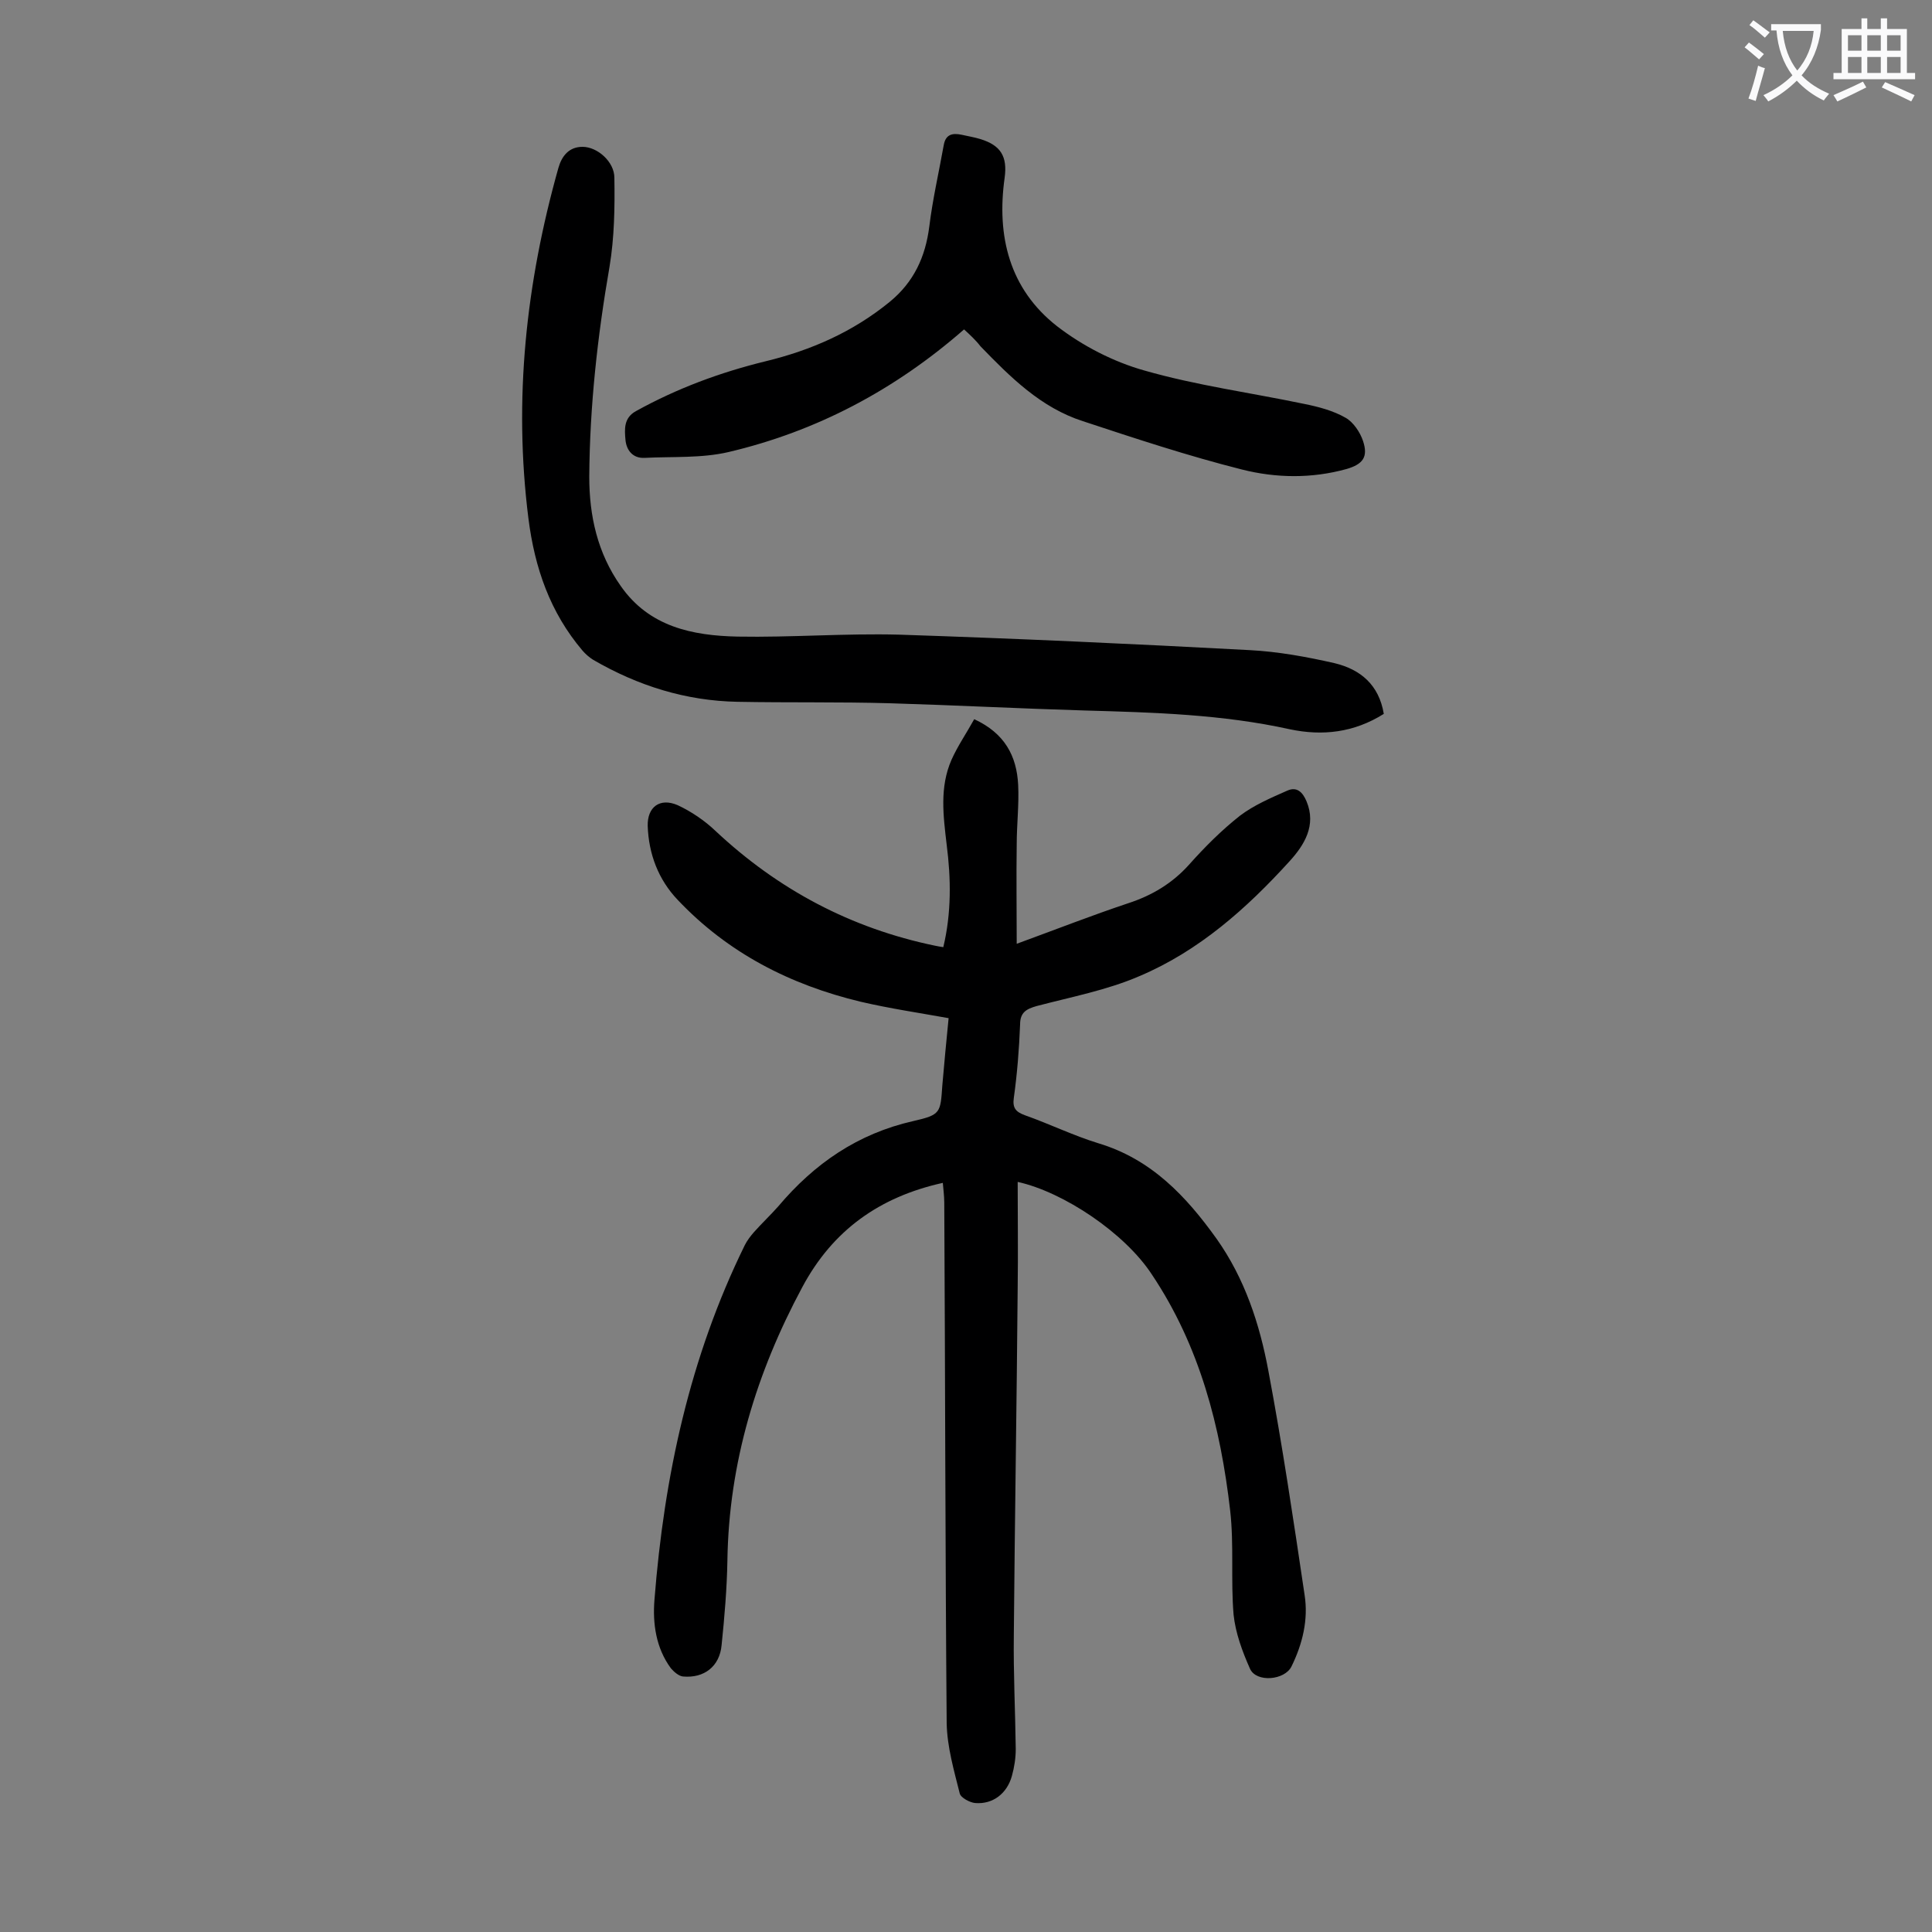 <svg enable-background="new 0 0 400 400" viewBox="0 0 400 400" xmlns="http://www.w3.org/2000/svg"><rect x="0" y="0" width="400" height="400" fill="#808080" stroke="none"/><g fill="#000001"><path d="m210.7 244.7c0 7.4.1 14.6 0 21.9-.2 24-.6 48-.8 72-.1 7.8.3 15.7.4 23.5 0 1.9-.3 3.8-.8 5.6-1 3.6-3.9 5.9-7.6 5.6-1.1-.1-3-1.1-3.2-2-1.2-4.8-2.6-9.6-2.7-14.5-.3-35.9-.3-71.9-.5-107.8 0-1.4-.2-2.8-.3-4.1-13.1 2.9-22.8 9.8-29.1 21.6-9.5 17.7-15.2 36.4-15.5 56.6-.1 5.8-.6 11.7-1.2 17.5-.4 4.4-3.6 6.9-8 6.5-.9-.1-1.9-1-2.5-1.7-3.1-4.2-3.8-9.3-3.4-14.2 2-25.5 7.3-50.2 18.7-73.4.5-1 1.2-1.9 1.9-2.7 1.6-1.8 3.4-3.5 5-5.3 7.5-8.9 16.5-15.1 28-17.7 5.7-1.3 5.6-1.7 6-7.4.4-4.5.8-9 1.3-13.9-6.1-1.1-12.2-2-18.2-3.4-14.6-3.5-27.5-10.1-37.9-21.1-4-4.2-6-9.5-6.2-15.3-.1-3.9 2.5-5.9 6.2-4.3 2.8 1.3 5.6 3.2 7.8 5.3 13 12.2 28.1 20.2 45.5 23.8.5.1 1 .2 1.7.3 1.7-7.1 1.6-14.2.7-21.2-.7-6-1.5-11.9 1-17.6 1.3-2.9 3.1-5.5 4.7-8.4 6.3 2.9 8.8 7.6 9.1 13.6.2 4.1-.3 8.2-.3 12.3-.1 6.7 0 13.4 0 20.6 8.2-3 15.6-5.9 23.1-8.4 4.9-1.6 9.1-4.1 12.6-8 3.2-3.6 6.7-7.1 10.5-10.1 2.9-2.2 6.4-3.7 9.8-5.2 2-.9 3.2.3 4 2.2 2.1 5-.5 9.1-3.5 12.4-8.9 9.8-18.8 18.6-31.1 23.8-6.7 2.9-14.1 4.3-21.3 6.2-2.1.6-3.4 1.3-3.4 3.8-.2 5.1-.6 10.2-1.3 15.2-.3 2.1.4 2.9 2.3 3.6 5.1 1.8 10 4.2 15.2 5.8 11 3.3 18.2 11 24.5 19.8 5.8 8.2 8.9 17.6 10.7 27.3 2.9 15.4 5.2 30.9 7.5 46.4.8 5.1-.4 10.1-2.7 14.8-1.4 2.9-7.3 3.4-8.6.5-1.6-3.6-3-7.4-3.4-11.2-.6-7.1.1-14.4-.7-21.5-2-17.4-6.3-34.1-16.2-48.9-5.6-8.6-18.3-17.1-27.8-19.2z"/><path d="m286.5 147.8c-6.2 3.9-12.7 4.6-19.4 3.2-14-3.1-28.2-3.5-42.5-3.9-13.5-.4-26.9-1.1-40.4-1.5-10.5-.3-21-.1-31.5-.3-10.7-.2-20.6-3.3-29.9-8.7-.8-.5-1.6-1.2-2.2-1.9-6.7-7.9-9.9-17.1-11.2-27.4-3.1-24.6-.5-48.7 6.2-72.5.7-2.5 2.2-4.4 5-4.4 3.1 0 6.6 3.1 6.6 6.4.1 6.1 0 12.4-1 18.4-2.5 14.4-4.1 28.9-4.2 43.5 0 8.1 1.7 15.8 6.5 22.6 5.9 8.5 14.9 10.3 24.2 10.5 11.1.2 22.3-.7 33.5-.4 24.2.8 48.3 1.9 72.5 3.2 5.9.3 11.9 1.4 17.6 2.7 5.4 1.3 9.2 4.5 10.2 10.5z"/><path d="m199.6 68.2c-14.3 12.5-30.5 21.1-48.8 25.4-5.6 1.3-11.6.9-17.4 1.2-2.4.1-3.7-1.6-3.9-3.7-.2-2.2-.4-4.6 2.2-6 8.5-4.7 17.4-8 26.8-10.3 9.5-2.3 18.1-6.1 25.7-12.3 5-4.1 7.4-9.3 8.2-15.6.7-5.7 2-11.3 3-16.9.4-2.2 1.8-2.5 3.7-2.1 1.3.3 2.6.5 3.9.9 4.2 1.3 5.6 3.6 5 8-1.7 12.1 1 23 10.8 30.7 5.3 4.1 11.7 7.4 18.1 9.2 10.8 3.1 22 4.6 33 6.9 3 .6 6.1 1.4 8.7 2.9 1.6.9 3 3 3.6 4.8 1.1 3.3 0 4.8-3.4 5.8-7.2 2-14.6 1.9-21.7.1-11.1-2.8-22-6.4-32.9-10-8.7-2.8-15-9.1-21.2-15.5-1-1.3-2.2-2.4-3.4-3.5z"/></g><path d="m362.1 8.8c1.1.8 2.1 1.6 3.1 2.4l-1 1.1c-1.3-1.1-2.3-2-3-2.5zm1.9 4.8c.5.2.9.4 1.4.5-.6 2.3-1.3 4.5-1.9 6.8l-1.5-.5c.8-2.1 1.4-4.3 2-6.8zm-1-9.4c1.3.9 2.4 1.8 3.4 2.5l-1 1.1c-1.4-1.2-2.4-2.1-3.2-2.6zm3.7 2.2v-1.4h10.3v1.2c-.5 3.6-1.8 6.8-4 9.4 1.5 1.6 3.4 2.8 5.7 3.8-.3.4-.7.8-1.1 1.4-2.3-1.1-4.1-2.5-5.6-4.1-1.6 1.6-3.6 3.1-5.9 4.3-.3-.5-.7-.9-1-1.3 2.4-1.1 4.4-2.5 6-4.1-1.9-2.5-3-5.6-3.3-9.3h-1.1zm8.8 0h-6.4c.3 3.3 1.3 6 3 8.2 2-2.3 3.1-5.1 3.4-8.2z" fill="#fafafb"/><path d="m385.3 3.8h1.3v2.2h2.8v-2.2h1.3v2.2h4.1v9.1h1.7v1.3h-16.9v-1.3h1.7v-9.1h4.1v-2.2zm.4 13.1.7 1.2c-1.8.9-3.8 1.9-6 2.9-.2-.4-.5-.8-.8-1.3 2.3-1 4.3-1.9 6.1-2.8zm-3.1-6.4h2.8v-3.2h-2.8zm0 4.6h2.8v-3.3h-2.8zm4-4.6h2.8v-3.2h-2.8zm0 4.6h2.8v-3.3h-2.8zm3.7 1.9c2.1.9 4.1 1.8 6.1 2.7l-.7 1.3c-2.2-1.1-4.2-2-6.1-2.9zm3.2-9.7h-2.8v3.2h2.8zm-2.8 7.8h2.8v-3.3h-2.8z" fill="#fafafb"/></svg>